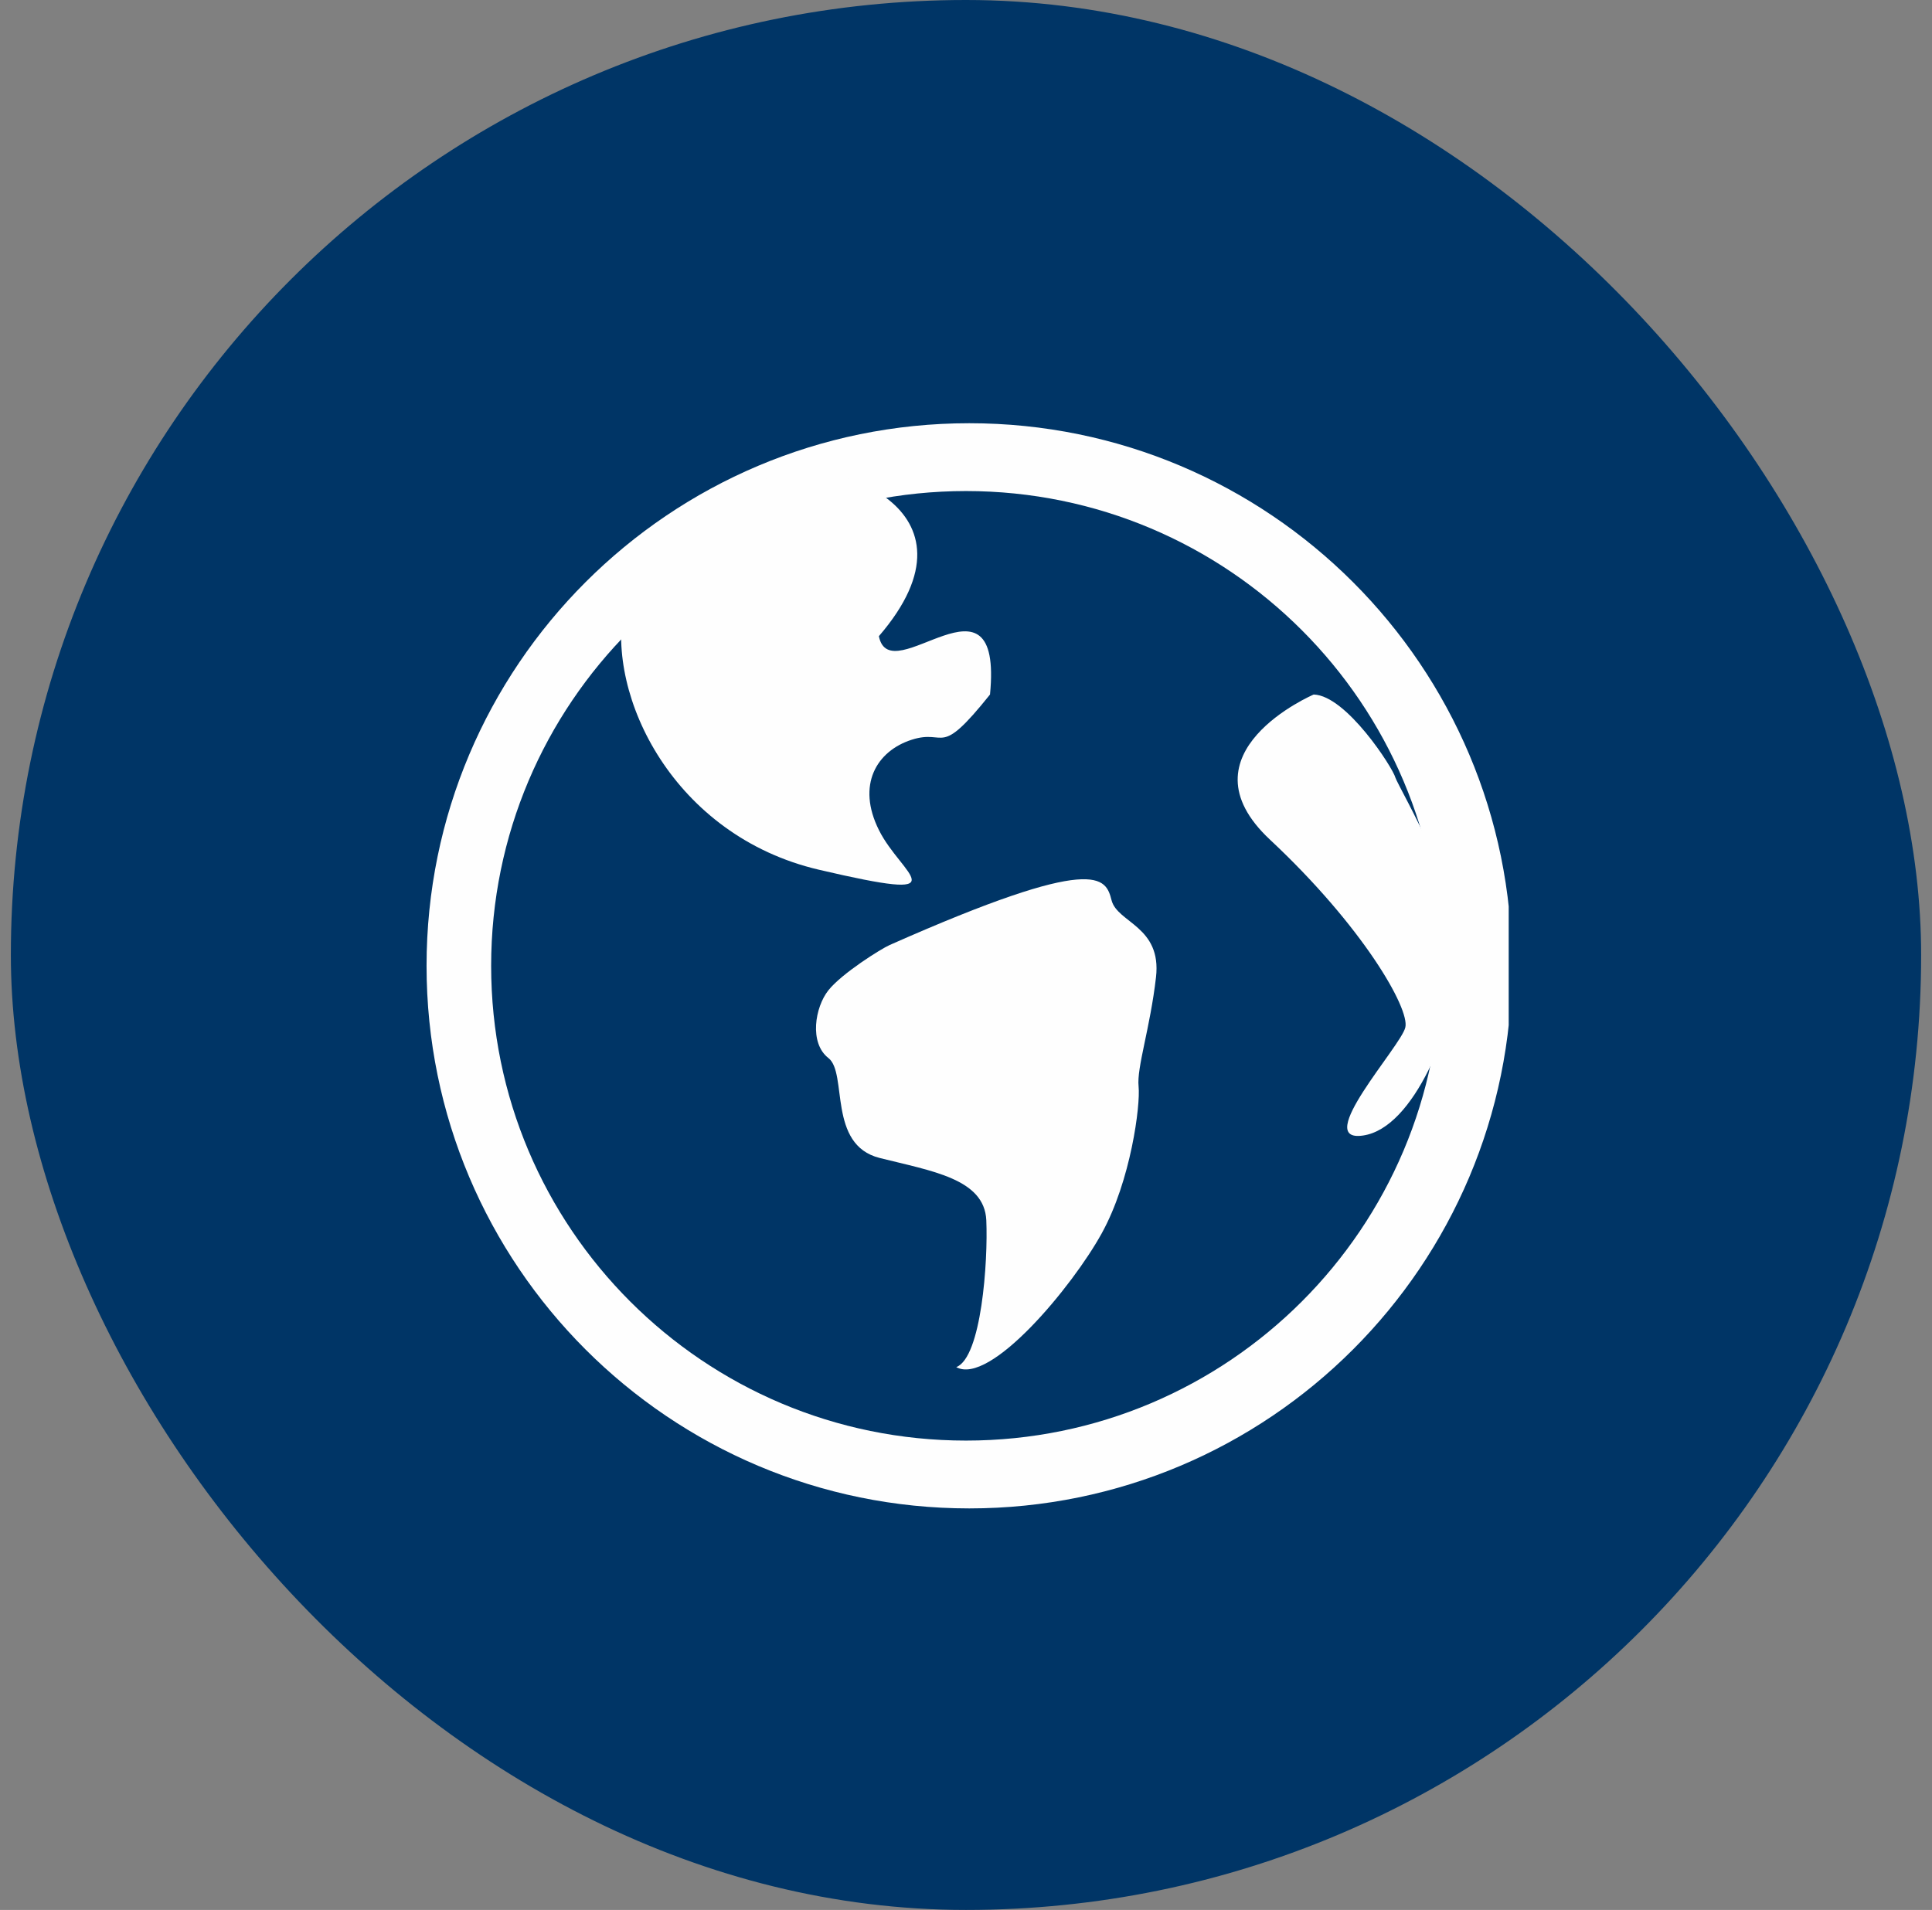 <svg width="89" height="88" viewBox="0 0 89 88" fill="none" xmlns="http://www.w3.org/2000/svg">
<rect x="0" y="0" width="89" height="88" fill="#808080" stroke="none"/>
<rect x="0.5" width="88" height="88" rx="44" fill="#003566"/>
<g clip-path="url(#clip0_90_164)">
<path fill-rule="evenodd" clip-rule="evenodd" d="M44.65 19.5C30.846 19.5 19.65 30.694 19.65 44.5C19.65 58.306 30.846 69.5 44.65 69.5C58.458 69.5 69.65 58.306 69.65 44.5C69.65 30.694 58.458 19.5 44.65 19.5ZM44.5 66.375C32.423 66.375 22.625 56.585 22.625 44.5C22.625 32.418 32.423 22.625 44.5 22.625C56.578 22.625 66.375 32.418 66.375 44.5C66.375 56.588 56.578 66.375 44.5 66.375Z" fill="#FEFEFE"/>
<path fill-rule="evenodd" clip-rule="evenodd" d="M28.747 27.887C27.903 32.087 31.044 38.509 37.722 40.072C44.397 41.634 41.528 40.334 40.491 38.25C39.447 36.166 40.381 34.603 41.997 34.084C43.616 33.562 43.206 35 45.606 32C46.212 25.75 41.006 31.916 40.487 29.312C45.644 23.322 38.094 21.062 35.903 21.844C33.712 22.625 29.591 23.684 28.747 27.887Z" fill="#FEFEFE"/>
<path fill-rule="evenodd" clip-rule="evenodd" d="M40.978 43.544C40.591 43.715 38.785 44.844 38.163 45.625C37.541 46.406 37.269 48.056 38.163 48.75C39.056 49.447 38.113 52.747 40.522 53.353C42.931 53.959 45.344 54.312 45.435 56.219C45.519 58.125 45.21 62.553 44.05 62.99C45.613 63.856 49.416 59.256 50.753 56.825C52.094 54.397 52.541 50.922 52.45 50.053C52.36 49.187 52.985 47.365 53.253 45.022C53.519 42.678 51.472 42.522 51.206 41.481C50.935 40.437 50.572 39.291 40.978 43.544Z" fill="#FEFEFE"/>
<path fill-rule="evenodd" clip-rule="evenodd" d="M60.517 32C60.517 32 54.229 34.691 58.504 38.688C62.773 42.678 64.948 46.469 64.738 47.337C64.545 48.2 60.426 52.669 62.791 52.319C65.17 51.972 66.923 47.284 67.301 44.503C67.673 41.722 64.413 36.256 64.279 35.825C64.166 35.384 62.023 32.047 60.517 32Z" fill="#FEFEFE"/>
</g>
<defs>
<clipPath id="clip0_90_164">
<rect width="50" height="50" fill="white" transform="translate(19.5 19.5)"/>
</clipPath>
</defs>
</svg>

